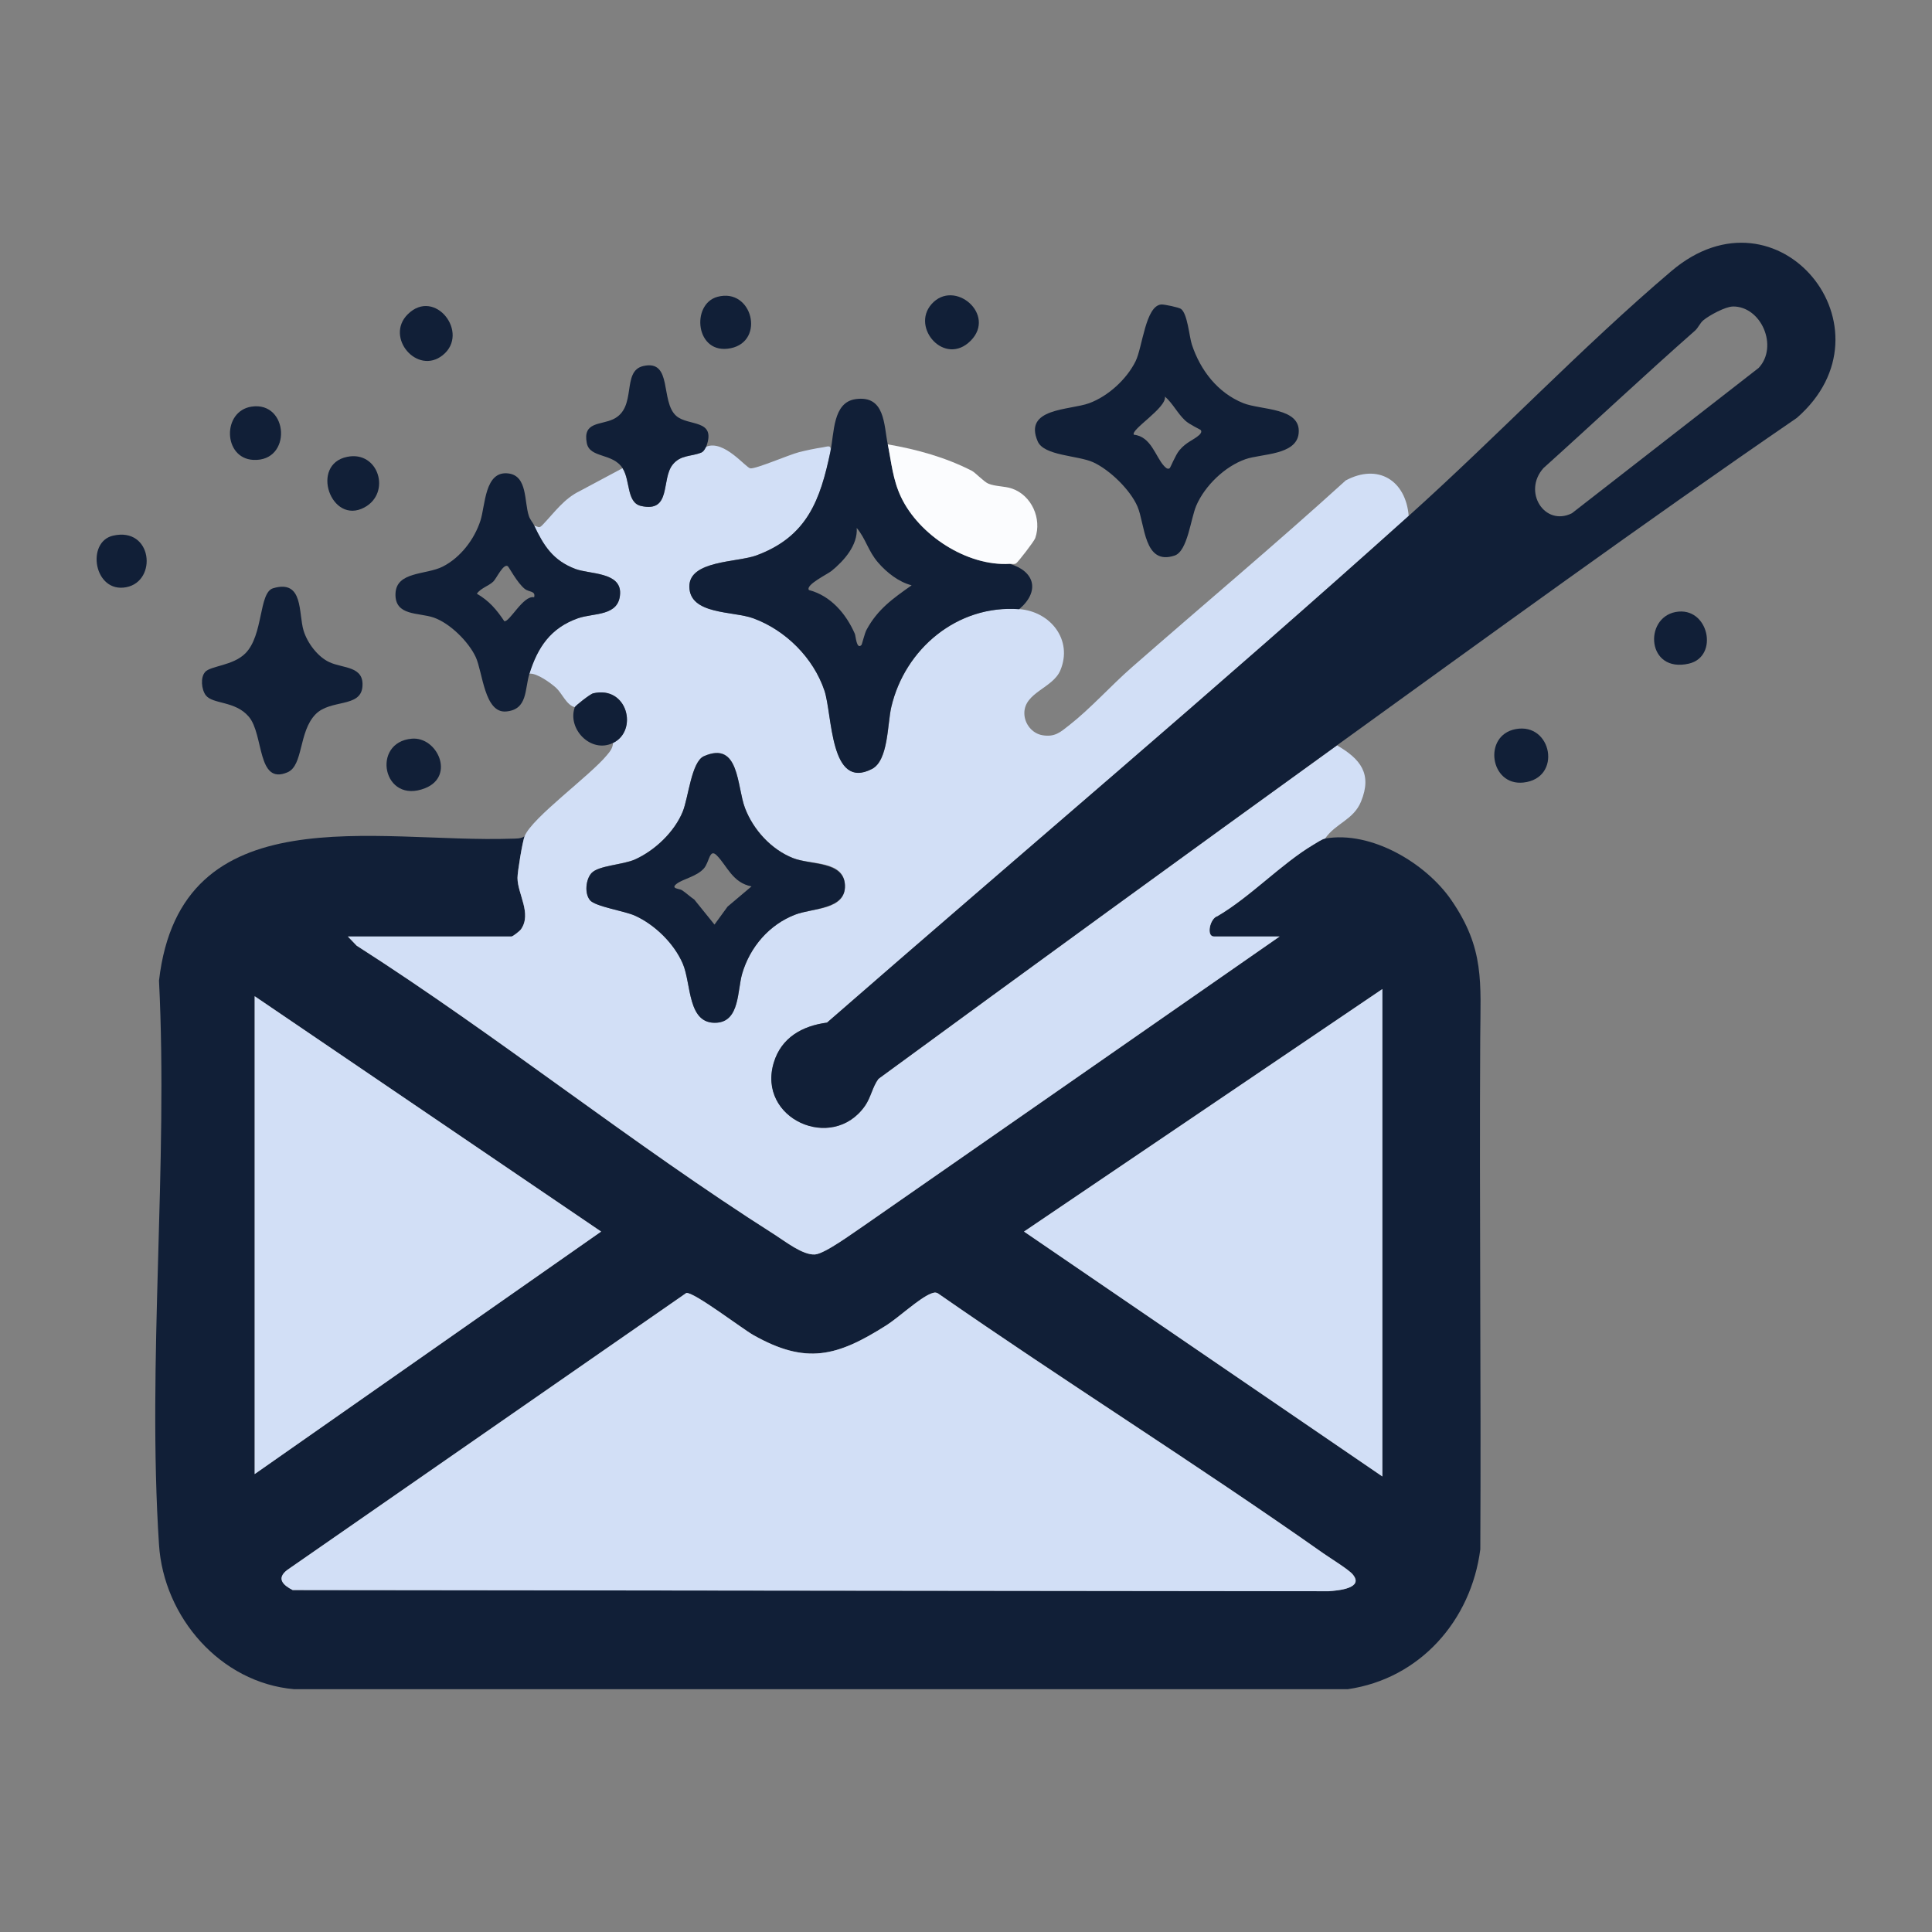 <?xml version="1.0" encoding="UTF-8"?>
<svg id="Warstwa_1" xmlns="http://www.w3.org/2000/svg" baseProfile="tiny-ps" version="1.2" viewBox="0 0 500 500">
<rect x="0" y="0" width="500" height="500" fill="#808080" stroke="none"/>
<title>eblastwizard.com</title>
  <!-- Generator: Adobe Illustrator 29.5.0, SVG Export Plug-In . SVG Version: 2.1.0 Build 137)  -->
  
  <path d="M135.77,216.4c-.56,1.39-1.86,9.26-1.85,10.82.03,4.17,3.75,9.21.91,13.28-.32.46-2.12,1.87-2.46,1.87h-42.35l2.27,2.37c36.88,23.59,71.29,51.34,108.21,74.81,2.7,1.71,7.22,5.32,10.4,5.11,2.63-.17,10.21-5.83,12.87-7.59l107.39-74.7h-17c-2.04,0-1.06-4.7.92-5.27,8.51-4.98,16.54-13.57,24.8-18.48.77-.46,2.27-1.47,3.04-1.6,11.9-2.1,26.06,6.33,32.65,15.88,8.7,12.61,7.59,21.39,7.51,35.72-.25,44.11.25,88.23.02,132.34-2.37,18.41-15.6,33.49-34.29,36.2H76.08c-19.06-1.69-33.72-18.65-34.93-37.4-3.09-47.44,2.4-98.19,0-145.98,5.6-48.51,56.45-35.52,91.26-36.73,1.17-.04,2.34.06,3.37-.64h0ZM357.75,255.97l-92.73,62.76,92.73,63.38v-126.13ZM65.91,257.82v123.66l89.66-62.75-89.66-60.91ZM177.62,334.62l-103.28,71.68c-2.85,2.19-1.13,3.91,1.42,5.2l268.1.3c2.36-.16,9.31-.73,6.2-4.39-1.1-1.29-5.79-4.16-7.58-5.42-32.76-23.07-66.83-44.39-99.73-67.27-.67-.37-1.16-.2-1.82.06-3.01,1.17-8.43,6.23-11.59,8.24-12.68,8.02-20.68,10.22-34.39,2.47-2.84-1.61-15.37-11.17-17.32-10.88h0Z" fill="#111f37"/>
  <path d="M182.77,115.61c4.62-1.89,10.26,5.48,11.43,5.6,1.53.15,9.96-3.51,12.56-4.18,1.83-.47,4.32-.99,6.18-1.26,1.2-.17,2.29-.82,1.99,1.07-2.62,12.51-5.99,22.02-19.17,26.89-4.98,1.84-17.36,1.27-17.34,8.04.02,7.36,11.34,6.32,16.54,8.23,8.39,3.08,15.55,10.23,18.41,18.69,2.11,6.24,1.37,25.96,12.31,20.3,4.27-2.2,3.97-11.57,5-16.02,3.51-15.04,17.09-26.53,33.1-25.33,8.11.61,13.95,8,10.62,15.88-1.93,4.56-9.28,5.67-9.3,11.02-.01,2.76,2.01,5.3,4.71,5.74,3.21.53,4.61-.79,6.96-2.64,5.45-4.27,10.77-10.22,16.06-14.86,18.47-16.18,37.26-31.91,55.44-48.44,8.37-4.47,15.54-.04,16.3,9.19-49.48,44.45-100.36,87.4-150.52,131.12-6.39.84-11.82,3.87-13.78,10.34-4.4,14.51,15.11,23.32,23.59,11.23,1.54-2.19,1.92-4.91,3.49-7.02,39.46-28.9,79.04-57.69,118.67-86.3,6.02,3.5,9.18,7.33,6.21,14.55-1.96,4.76-6.53,5.58-9.3,9.56-.77.14-2.26,1.14-3.04,1.6-8.26,4.91-16.29,13.5-24.8,18.48-1.97.57-2.96,5.27-.92,5.27h17l-107.39,74.7c-2.66,1.75-10.23,7.41-12.87,7.59-3.18.2-7.71-3.4-10.4-5.11-36.93-23.46-71.33-51.22-108.21-74.81l-2.27-2.37h42.35c.35,0,2.14-1.4,2.46-1.87,2.84-4.08-.88-9.11-.91-13.28-.01-1.56,1.29-9.42,1.85-10.82,1.92-4.79,16.94-15.64,21.34-21.01.8-.96,1.46-1.78,1.53-3.1,6.55-3.18,3.77-14.9-5.13-12.85-.84.19-4.65,3.26-4.77,3.58-2.11-.49-3.31-3.6-4.8-4.96-1.35-1.24-5.05-3.94-6.95-3.7,2.14-6.83,5.48-11.83,12.56-14.34,4.07-1.44,10.7-.42,10.91-6.44.2-5.55-7.88-4.95-11.53-6.31-5.86-2.19-8.27-6.09-10.71-11.24,1.42.48,1.32.73,2.37-.37,2.95-3.1,5.42-6.62,9.42-8.55l11.08-5.92c2.03,3.16,1,8.9,4.77,9.76,7.97,1.82,5.15-6.91,8.2-10.7,2.07-2.57,4.74-2.03,7.42-3.12.75-.3,1.15-1.47,1.25-1.51h0ZM152.65,232.92c1.4,1.71,8.93,2.79,11.71,4.05,5.08,2.31,10.12,7.24,12.34,12.39s1.14,15.85,8.84,15.3c5.93-.42,5.27-8.35,6.54-12.68,2.01-6.89,7.02-12.73,13.76-15.3,4.5-1.71,13.11-1.05,12.84-7.6s-8.83-5.18-13.44-7.02c-5.66-2.25-10.25-7.27-12.42-12.93s-1.41-17.5-10.64-13.44c-3.23,1.43-4,10.67-5.47,14.31-2.12,5.25-7.18,10.07-12.34,12.4-3.15,1.42-9.48,1.56-11.29,3.55-1.48,1.63-1.82,5.24-.42,6.95h0Z" fill="#d2dff6"/>
  <path d="M346,192.9c-39.63,28.61-79.21,57.4-118.67,86.3-1.56,2.11-1.95,4.84-3.49,7.02-8.48,12.09-27.99,3.28-23.59-11.23,1.96-6.47,7.38-9.5,13.78-10.34,50.16-43.71,101.04-86.67,150.52-131.12,22.77-20.45,45-43.84,68.01-63.38,27.67-23.5,58.87,15.01,32.45,38.01-40.17,27.54-79.53,56.23-119.01,84.73h0ZM448.43,79.33c-1.92.03-6,2.25-7.54,3.5-.97.79-1.36,1.98-2.21,2.73-13.26,11.68-26.1,23.77-39.23,35.58-5.48,6.13.31,15.21,7.36,11.69l48.33-37.61c5.18-5.55.67-16.01-6.71-15.9h0Z" fill="#111f37"/>
  <path d="M229.76,115c.95,4.71,1.3,9.11,3.41,13.59,4.64,9.87,17.1,18,28.12,17.32,6.65,1.97,7.83,7.2,2.47,11.75-16.01-1.2-29.59,10.28-33.1,25.33-1.04,4.45-.74,13.81-5,16.02-10.94,5.66-10.21-14.05-12.31-20.3-2.86-8.46-10.02-15.61-18.41-18.69-5.19-1.91-16.51-.87-16.54-8.23-.02-6.78,12.35-6.21,17.34-8.04,13.18-4.87,16.55-14.38,19.17-26.89,1.01-4.83.58-12.75,6.54-13.57,7.62-1.06,7.27,6.63,8.3,11.72h0ZM235.94,151.48c-3.34-.85-6.46-3.31-8.67-5.87-2.62-3.02-3.15-6.1-5.55-8.98.3,4.45-3.25,8.46-6.51,11.12-1.09.88-6.82,3.62-5.86,4.95,5.65,1.48,9.61,6.14,11.88,11.32.25.57.43,4.2,1.71,2.91.15-.15.83-3.04,1.32-3.94,2.89-5.35,6.84-8.1,11.67-11.51h0Z" fill="#111f37"/>
  <path d="M305.62,79.94c1.72,1.23,2.14,7.11,2.83,9.22,2.19,6.64,6.66,12.48,13.28,15.16,4.6,1.86,15.06,1.08,14.36,7.84-.58,5.69-9.68,5.24-13.77,6.68-5.32,1.87-10.49,6.84-12.72,12.01-1.45,3.35-2.24,11.8-5.61,12.93-8,2.67-7.62-8.09-9.62-12.71-1.86-4.31-7.18-9.48-11.44-11.43-3.96-1.81-12.74-1.64-14.37-5.41-3.76-8.69,8.29-8.04,13.31-9.88,4.89-1.79,9.7-6.18,12.02-10.86,1.79-3.62,2.56-14.37,6.65-14.69.74-.06,4.53.75,5.09,1.14h0ZM310.75,111.3c-.15-.18-2.94-1.44-4.03-2.47-2.02-1.89-3.17-4.39-5.23-6.2.46,2.93-9,8.59-8.04,9.88,4.43.43,5.61,5.68,7.75,8.02.37.4.94,1.06,1.51.64.21-.15,1.48-3.39,2.5-4.62,1.81-2.18,3.61-2.6,5.16-3.98.47-.42.67-.93.38-1.27h0Z" fill="#111f37"/>
  <path d="M138.25,136.02c2.44,5.15,4.85,9.05,10.71,11.24,3.64,1.36,11.72.77,11.53,6.31-.22,6.02-6.83,5-10.91,6.44-7.07,2.5-10.42,7.51-12.56,14.34-1.26,4-.39,9.28-6.03,9.78s-6.05-10.17-7.88-14.1-6.62-8.71-10.83-10.19c-3.89-1.37-10.12-.34-9.93-6.18s7.93-4.84,12.22-7.02c4.61-2.35,8.19-7.05,9.76-11.88,1.3-3.99,1.07-13.04,7.28-12.23,4.95.65,4.02,7.32,5.26,11.01.33.98,1.01,1.67,1.4,2.48h0ZM131.43,146.54c-1.15-.8-2.92,3.14-3.76,3.96-1.16,1.14-3.23,1.68-4.26,3.15,3.18,1.85,5.08,4.09,7.1,7.11,1.35.34,4.9-6.79,7.72-6.19.45-1.71-1.3-1.26-2.44-2.18-1.97-1.59-4.07-5.64-4.37-5.85h0Z" fill="#111f37"/>
  <path d="M53.08,173.9c1.51-1.61,7.18-1.61,10.38-4.77,4.77-4.71,3.47-15.79,7.22-16.89,7.96-2.37,6.51,6.5,7.9,11.01.98,3.16,3.65,6.75,6.7,8.14,3.59,1.64,9.02.96,8.51,6.39s-8.29,3.13-12.13,7.08c-4.42,4.54-3.12,13.24-7.25,15.01-7.95,3.4-6.08-9.75-10.02-14.39-3.54-4.17-9.34-3.17-11.14-5.55-1.11-1.47-1.43-4.66-.15-6.02Z" fill="#111f37"/>
  <path d="M229.76,115c7.56,1.31,14.93,3.35,21.77,6.85.85.44,3.12,2.84,4.24,3.31,1.83.77,4.22.62,6.13,1.28,5.07,1.74,7.78,7.78,6.02,12.82-.31.89-4.45,6.2-4.93,6.52-.53.35-1.14.1-1.7.14-11.02.67-23.48-7.46-28.12-17.32-2.11-4.48-2.47-8.88-3.41-13.59h0Z" fill="#fbfcfe"/>
  <path d="M182.77,115.61c-.1.04-.5,1.2-1.25,1.51-2.68,1.09-5.35.55-7.42,3.12-3.05,3.79-.23,12.51-8.2,10.7-3.77-.86-2.73-6.6-4.77-9.76-2.58-4.02-8.5-2.54-9.27-6.52-1.07-5.53,3.54-4.63,6.8-6.15,6.4-2.99,2.03-12.5,7.86-13.79,7.63-1.7,4.29,9.18,8.48,12.9,3.11,2.77,10.47.73,7.77,7.99h0Z" fill="#111f37"/>
  <path d="M392.21,188.7c9.44-1.82,12.17,12.72,2.05,13.82-8.66.94-10.54-12.19-2.05-13.82Z" fill="#111f37"/>
  <path d="M106.58,191.17c6.6-.56,11.25,9.68,3.47,12.8-10.99,4.41-14.08-11.9-3.47-12.8Z" fill="#111f37"/>
  <path d="M433.64,158.39c8.53-1.61,11.37,11.53,3.43,13.36-10.88,2.5-11.72-11.79-3.43-13.36Z" fill="#111f37"/>
  <path d="M114.57,91.93c-6.58,5.26-15.02-4.65-9.05-10.59,7.04-6.99,16.16,4.9,9.05,10.59Z" fill="#111f37"/>
  <path d="M89.85,118.23c8.14-1.66,11.46,9.34,4.45,13.1-8.63,4.63-14.15-11.13-4.45-13.1Z" fill="#111f37"/>
  <path d="M251.19,88.2c-6.68,6.68-15.51-3.38-10.11-9.49,5.89-6.67,16.89,2.71,10.11,9.49Z" fill="#111f37"/>
  <path d="M158.65,192.28c-5.76,2.79-11.91-3.68-9.89-9.27.11-.32,3.93-3.38,4.77-3.58,8.9-2.05,11.69,9.68,5.13,12.85Z" fill="#111f37"/>
  <path d="M65.14,105.23c9.59-1.4,10.49,14.28.44,13.79-7.88-.38-8.14-12.67-.44-13.79Z" fill="#111f37"/>
  <path d="M185.7,76.81c9-2.4,12.4,11.47,3.41,13.31-9.16,1.88-10.38-11.46-3.41-13.31Z" fill="#111f37"/>
  <path d="M29.25,138.63c10.21-2.34,11.56,11.77,3.43,13.34-8.37,1.61-10.47-11.72-3.43-13.34Z" fill="#111f37"/>
  <path d="M177.62,334.62c1.95-.3,14.48,9.27,17.32,10.88,13.71,7.75,21.71,5.55,34.39-2.47,3.17-2,8.59-7.07,11.59-8.24.66-.25,1.15-.43,1.82-.06,32.9,22.88,66.98,44.2,99.73,67.27,1.79,1.26,6.48,4.13,7.58,5.42,3.11,3.66-3.84,4.22-6.2,4.39l-268.1-.3c-2.54-1.29-4.27-3.01-1.42-5.2l103.28-71.68h0Z" fill="#d2dff6"/>
  <polygon points="357.75 255.97 357.75 382.1 265.01 318.73 357.75 255.97" fill="#d2dff6"/>
  <polygon points="65.91 257.82 155.57 318.73 65.91 381.49 65.91 257.82" fill="#d2dff6"/>
  <path d="M152.65,232.92c-1.4-1.71-1.06-5.32.42-6.95,1.81-1.99,8.14-2.13,11.29-3.55,5.16-2.33,10.21-7.15,12.34-12.4,1.47-3.64,2.24-12.89,5.47-14.31,9.23-4.07,8.5,7.85,10.64,13.44s6.75,10.68,12.42,12.93c4.61,1.83,13.18.76,13.44,7.02s-8.33,5.88-12.84,7.6c-6.75,2.57-11.75,8.41-13.76,15.3-1.26,4.32-.61,12.25-6.54,12.68-7.69.55-6.54-9.99-8.84-15.3s-7.26-10.08-12.34-12.39c-2.78-1.26-10.31-2.34-11.71-4.05h0ZM194.51,229.4c-4.93-.92-6.33-5.32-9-8.01-1.93-1.95-1.87,1.7-3.36,3.38-1.89,2.11-5.4,2.68-7.05,3.97s.74,1.21,1.39,1.64c1.11.72,2.08,1.68,3.18,2.41l5.24,6.49,3.39-4.65,6.19-5.23h0Z" fill="#111f37"/>
</svg>
